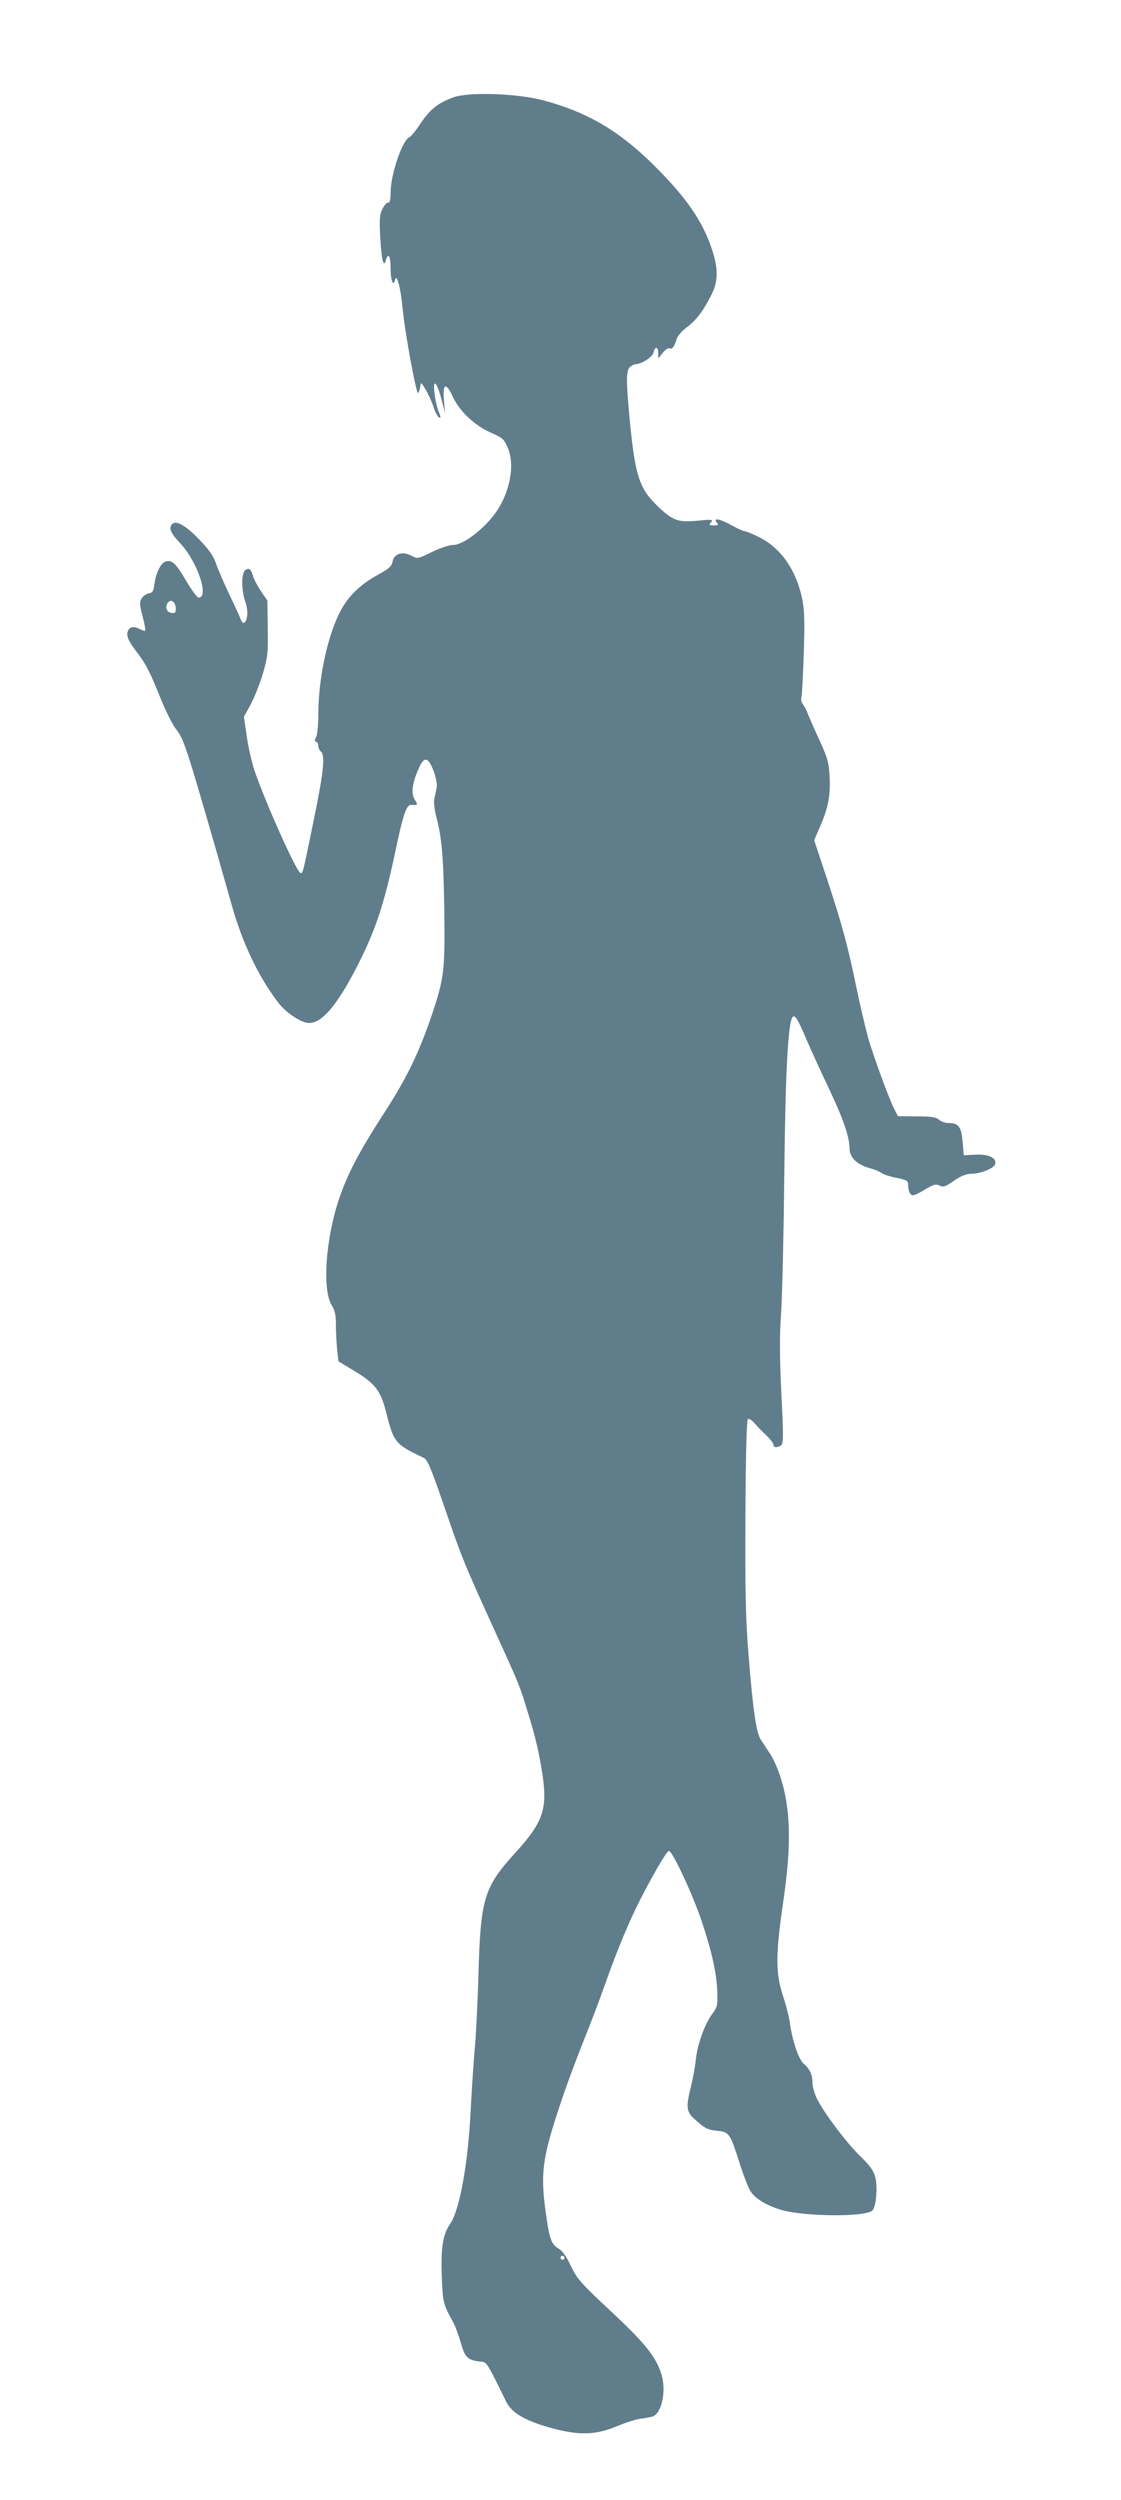 <?xml version="1.0" standalone="no"?>
<!DOCTYPE svg PUBLIC "-//W3C//DTD SVG 20010904//EN"
 "http://www.w3.org/TR/2001/REC-SVG-20010904/DTD/svg10.dtd">
<svg version="1.0" xmlns="http://www.w3.org/2000/svg"
 width="574pt" height="1280pt" viewBox="0 0 574 1280"
 preserveAspectRatio="xMidYMid meet">
<g transform="translate(0,1280) scale(0.1,-0.1)"
fill="#607d8b" stroke="none">
<path d="M2323 12302 c-79 -28 -120 -61 -169 -133 -24 -37 -50 -69 -58 -72
-36 -14 -96 -191 -96 -284 0 -36 -4 -52 -12 -50 -7 1 -20 -13 -29 -32 -15 -28
-17 -52 -12 -145 6 -115 17 -161 29 -118 12 42 24 22 24 -42 0 -62 14 -97 23
-59 8 35 29 -41 38 -142 12 -127 71 -447 80 -437 4 4 9 18 11 32 3 24 4 24 26
-12 12 -20 31 -60 41 -89 9 -29 23 -55 30 -57 9 -3 8 5 -3 31 -8 20 -18 62
-21 94 -10 79 12 59 36 -34 l18 -68 -6 68 c-7 85 11 91 46 15 33 -73 113 -148
194 -183 61 -27 68 -33 87 -78 40 -92 8 -244 -74 -348 -62 -79 -158 -149 -204
-149 -22 0 -66 -15 -110 -36 -73 -36 -73 -36 -106 -19 -45 24 -89 10 -96 -31
-4 -23 -18 -36 -75 -67 -94 -51 -159 -116 -200 -202 -62 -129 -105 -337 -105
-513 0 -51 -5 -103 -11 -115 -9 -16 -9 -22 0 -25 6 -2 11 -12 11 -22 0 -9 6
-23 14 -29 22 -18 12 -111 -39 -357 -57 -279 -54 -264 -66 -264 -18 0 -177
353 -236 525 -13 39 -31 116 -39 172 l-15 103 34 62 c19 35 47 106 63 158 25
87 27 107 25 235 l-2 140 -34 50 c-18 28 -37 62 -40 78 -9 34 -22 42 -40 27
-20 -17 -19 -105 1 -161 9 -26 13 -57 9 -76 -6 -36 -22 -43 -32 -15 -3 9 -29
67 -58 127 -29 61 -60 133 -69 160 -12 36 -35 70 -84 121 -72 75 -122 103
-142 79 -17 -20 -5 -46 43 -97 87 -92 150 -278 94 -278 -7 0 -37 40 -66 90
-52 88 -72 106 -105 94 -24 -9 -49 -61 -55 -114 -5 -37 -10 -46 -29 -48 -12
-2 -29 -13 -36 -25 -12 -19 -12 -32 4 -92 10 -38 16 -72 14 -74 -2 -2 -15 1
-28 8 -35 19 -60 10 -64 -22 -2 -20 9 -43 42 -87 54 -71 70 -101 130 -250 26
-63 60 -131 76 -152 41 -50 53 -88 213 -643 25 -88 57 -200 71 -250 55 -199
137 -373 242 -510 35 -46 105 -95 147 -102 72 -11 159 92 277 332 76 155 118
284 170 525 45 216 61 262 88 259 31 -3 33 1 16 26 -20 30 -14 83 18 156 29
68 50 66 78 -8 13 -35 19 -69 16 -85 -3 -16 -9 -42 -12 -58 -4 -17 1 -56 9
-88 29 -106 38 -209 42 -483 4 -305 -1 -346 -60 -524 -66 -197 -129 -329 -240
-501 -137 -212 -195 -322 -240 -456 -68 -203 -85 -462 -37 -540 17 -27 22 -51
22 -100 0 -36 3 -93 6 -127 l7 -61 84 -51 c106 -64 134 -102 162 -217 37 -147
47 -159 190 -226 20 -9 36 -48 101 -236 93 -273 108 -308 252 -625 124 -271
137 -302 163 -385 54 -173 67 -226 86 -335 37 -211 17 -276 -130 -439 -163
-178 -180 -236 -191 -621 -4 -148 -13 -322 -19 -385 -6 -63 -15 -205 -21 -315
-13 -271 -56 -508 -104 -580 -39 -56 -49 -123 -44 -271 6 -136 6 -139 61 -239
9 -16 25 -62 37 -101 21 -76 35 -89 104 -96 29 -3 29 -3 129 -207 29 -58 104
-100 246 -137 133 -34 213 -31 321 14 41 17 93 34 115 37 22 3 50 8 62 11 51
10 78 135 48 223 -28 87 -88 160 -261 321 -151 141 -169 162 -201 228 -23 50
-44 79 -64 90 -36 21 -46 49 -64 181 -29 204 -18 283 76 564 27 83 79 221 113
307 35 85 87 223 116 305 60 171 124 324 181 434 69 135 134 244 144 244 18 1
123 -225 169 -363 53 -159 76 -266 79 -364 2 -65 -1 -74 -27 -109 -37 -49 -75
-154 -83 -231 -3 -33 -14 -94 -24 -135 -27 -107 -25 -131 13 -167 57 -52 69
-59 122 -64 60 -6 65 -13 116 -175 18 -55 41 -115 52 -133 23 -38 82 -74 158
-97 122 -35 432 -37 467 -3 20 20 28 123 14 174 -8 30 -29 59 -77 105 -73 71
-193 232 -224 300 -11 24 -20 59 -20 77 0 40 -14 70 -46 97 -25 22 -57 117
-69 205 -4 30 -20 94 -36 142 -38 116 -38 211 1 477 44 297 39 484 -16 649
-13 40 -36 91 -51 113 -16 23 -36 55 -47 71 -24 37 -40 148 -63 433 -15 188
-18 319 -16 714 1 289 6 488 12 494 6 6 20 -3 38 -24 15 -17 43 -46 61 -62 17
-17 32 -36 32 -44 0 -15 18 -17 39 -4 13 8 13 44 2 263 -9 191 -10 295 -1 423
6 94 13 409 16 700 5 509 19 784 43 808 12 12 25 -8 76 -128 26 -60 77 -170
112 -244 71 -150 103 -244 103 -301 0 -46 38 -83 103 -101 23 -6 50 -17 61
-25 11 -8 46 -19 78 -25 50 -10 58 -15 58 -34 0 -34 10 -55 26 -55 7 0 36 14
63 31 42 25 53 28 72 19 18 -10 29 -7 73 24 37 25 63 36 89 36 46 0 114 27
122 48 12 32 -32 54 -100 50 l-60 -3 -6 69 c-6 77 -21 96 -73 96 -16 0 -38 8
-48 17 -15 13 -39 17 -114 17 l-96 1 -19 37 c-28 55 -105 265 -134 365 -13 49
-41 165 -60 258 -46 222 -73 319 -151 557 l-65 196 30 70 c42 95 54 160 49
256 -4 71 -10 95 -52 186 -27 58 -53 119 -60 136 -6 18 -18 39 -25 48 -7 9
-11 26 -7 39 3 13 8 115 12 228 5 163 3 219 -9 276 -32 147 -109 257 -219 312
-34 17 -67 31 -75 31 -7 0 -37 14 -66 30 -59 33 -98 41 -77 15 11 -13 8 -15
-15 -15 -24 0 -26 2 -14 16 11 14 6 15 -58 9 -108 -11 -134 -3 -208 66 -101
95 -122 157 -150 444 -20 209 -19 259 1 276 9 8 22 14 28 14 33 2 86 36 92 59
8 34 24 33 24 -1 l1 -28 23 29 c13 16 28 26 34 22 13 -7 27 12 36 46 4 16 25
42 54 63 49 37 84 84 127 170 33 66 33 134 -1 233 -47 140 -130 261 -293 423
-180 179 -343 275 -569 335 -134 36 -380 44 -459 16z m-1423 -2619 c0 -20 -4
-24 -22 -21 -26 3 -35 32 -17 54 16 19 39 0 39 -33z m1990 -8443 c0 -5 -4 -10
-10 -10 -5 0 -10 5 -10 10 0 6 5 10 10 10 6 0 10 -4 10 -10z"/>
</g>
</svg>
